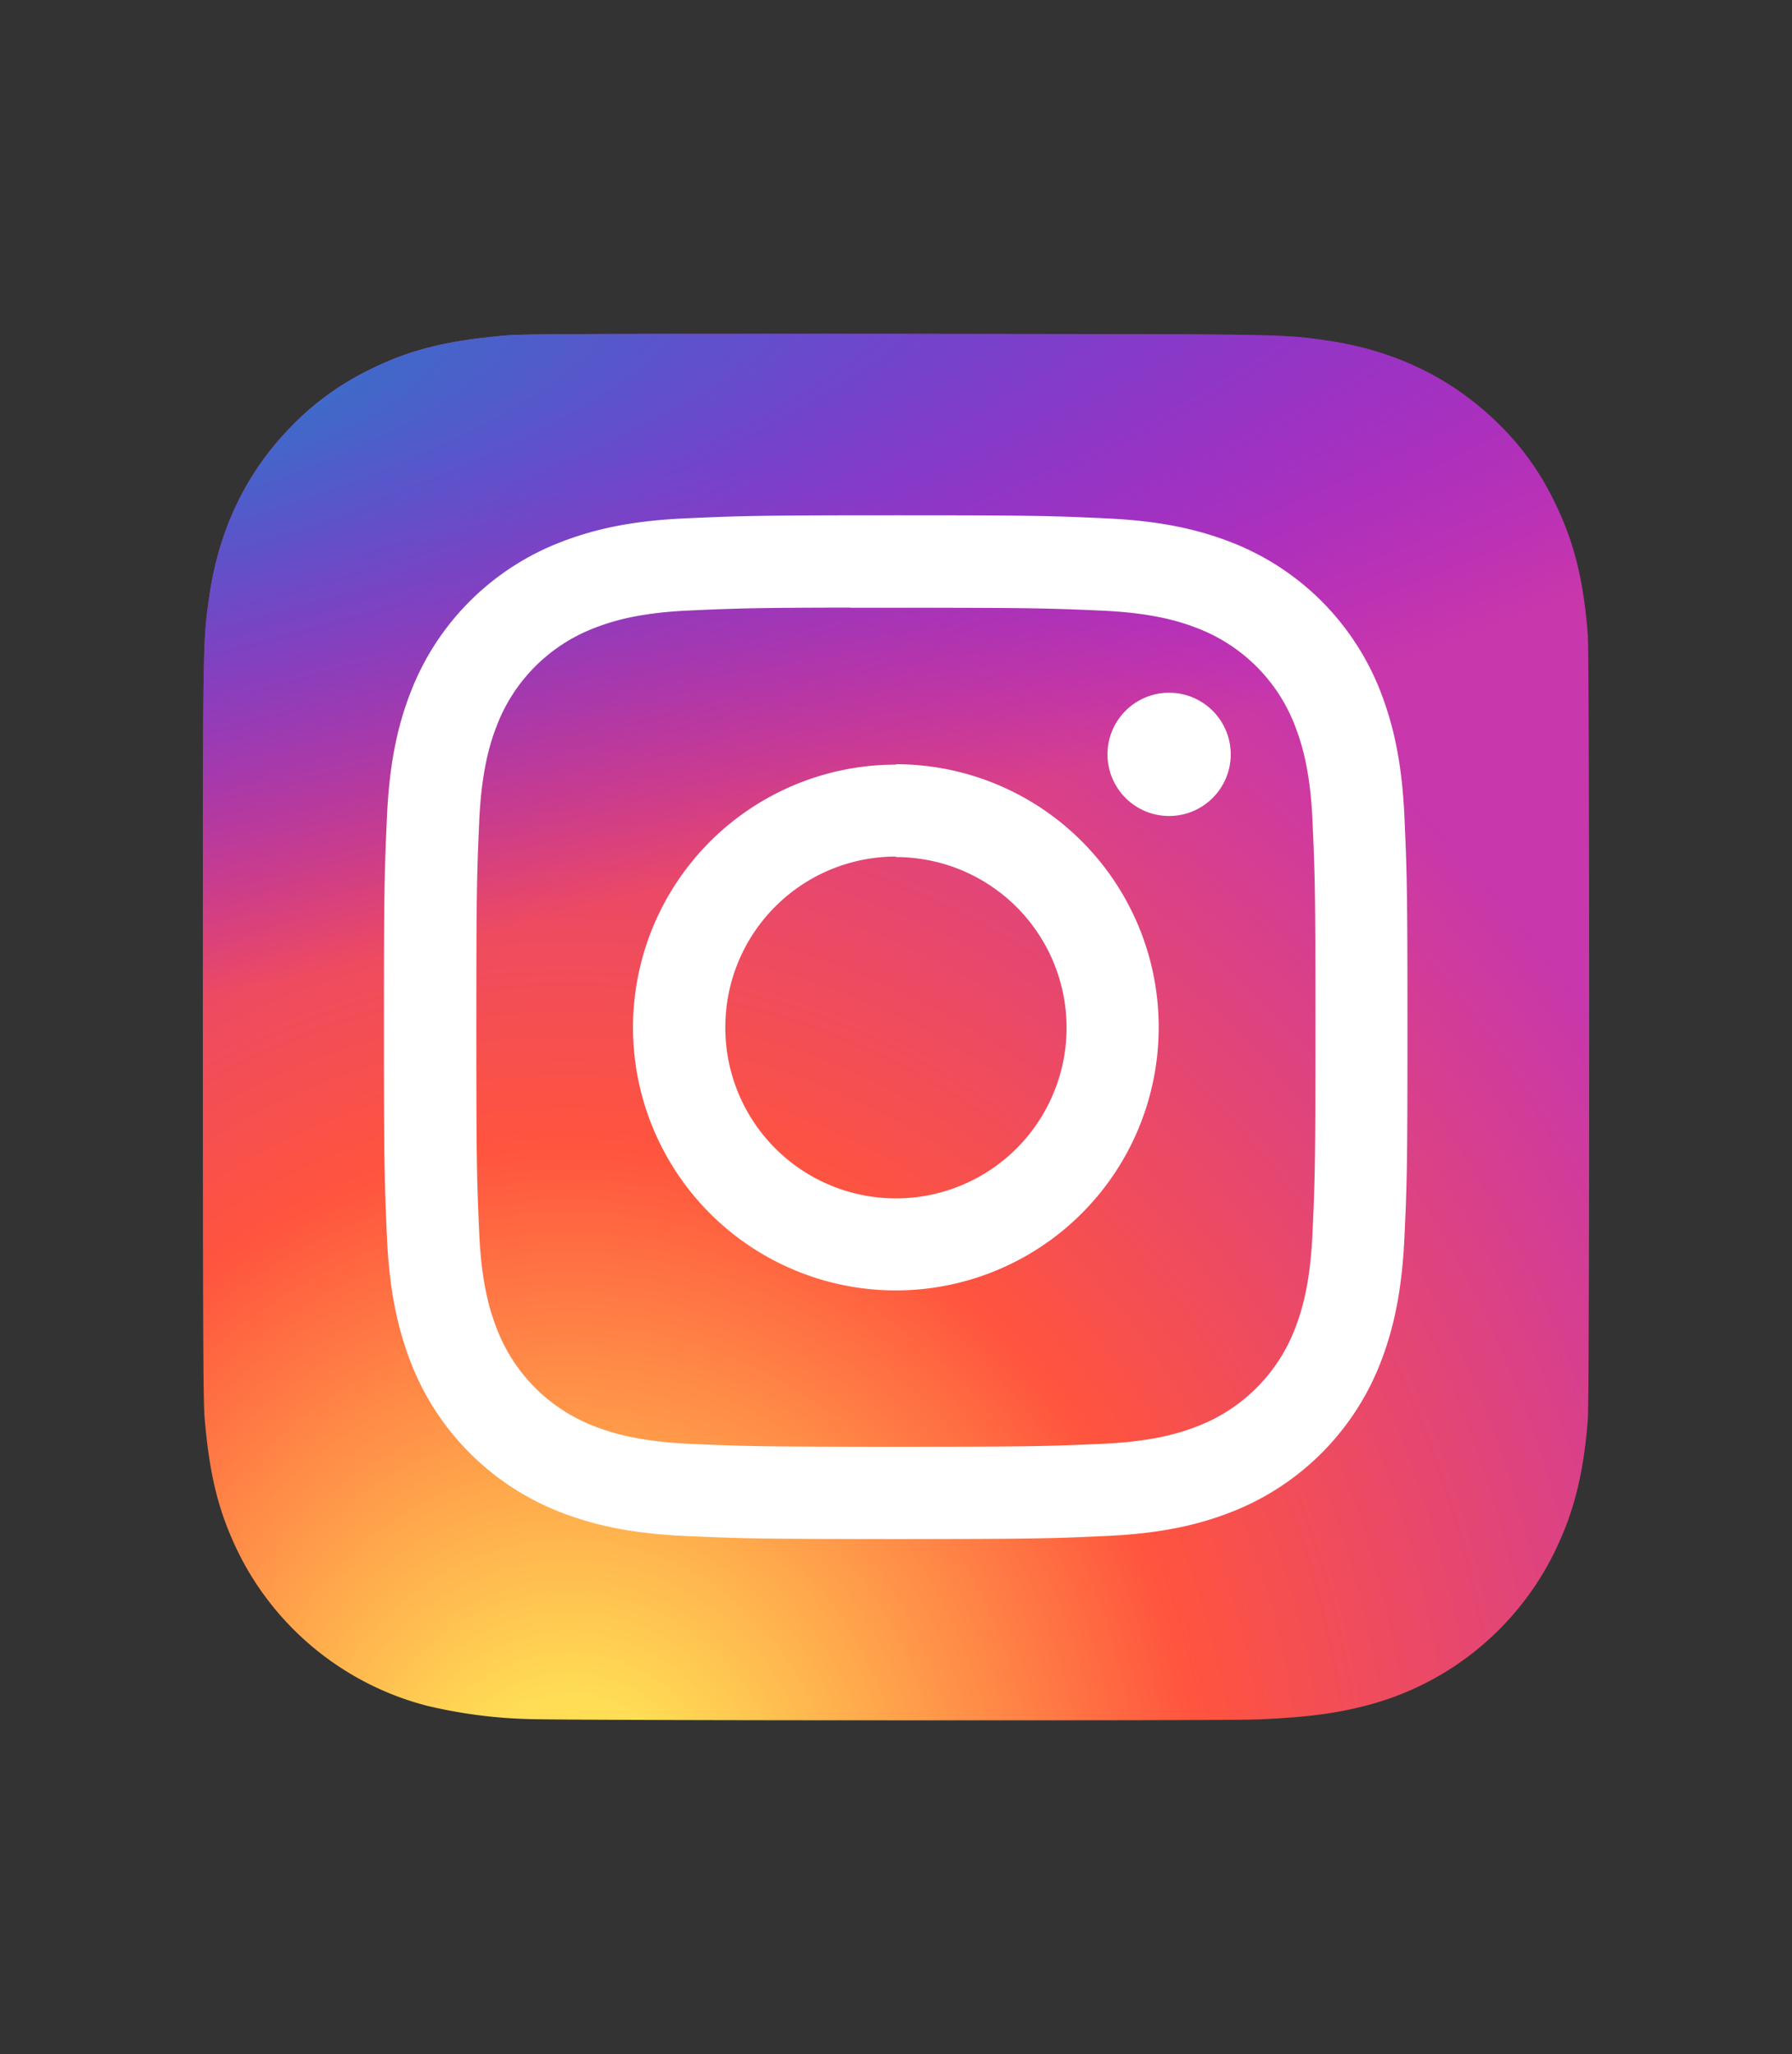 <svg id="Layer_1" data-name="Layer 1" xmlns="http://www.w3.org/2000/svg" xmlns:xlink="http://www.w3.org/1999/xlink" viewBox="0 0 349 400"><rect x="0" y="0" width="349" height="400" fill="#333333" stroke="none"/><defs><style>.cls-1{fill:url(#radial-gradient);}.cls-2{fill:url(#radial-gradient-2);}.cls-3{fill:#fff;}</style><radialGradient id="radial-gradient" cx="-449" cy="264.62" r="1" gradientTransform="matrix(0, -267.52, -248.88, 0, 65969.41, -119760.26)" gradientUnits="userSpaceOnUse"><stop offset="0" stop-color="#fd5"/><stop offset="0.1" stop-color="#fd5"/><stop offset="0.5" stop-color="#ff543e"/><stop offset="1" stop-color="#c837ab"/></radialGradient><radialGradient id="radial-gradient-2" cx="-450.03" cy="266.74" r="1" gradientTransform="matrix(23.48, 117.26, 483.45, -96.8, -118394.7, 78672.67)" gradientUnits="userSpaceOnUse"><stop offset="0" stop-color="#3771c8"/><stop offset="0.13" stop-color="#3771c8"/><stop offset="1" stop-color="#60f" stop-opacity="0"/></radialGradient></defs><title>instagram</title><path class="cls-1" d="M174.54,65c-56.36,0-72.84,0-76,.32-11.56,1-18.76,2.78-26.6,6.69A54,54,0,0,0,56.38,83.4Q43.53,96.74,40.74,116.24c-.91,6.31-1.18,7.6-1.23,39.84,0,10.75,0,24.89,0,43.87,0,56.31.06,72.78.33,76,.94,11.25,2.7,18.33,6.44,26.08a56.89,56.89,0,0,0,36.86,30.11,95.68,95.68,0,0,0,19.6,2.59c3.34.15,37.42.25,71.51.25s68.2,0,71.46-.2c9.14-.43,14.44-1.15,20.31-2.66a56.57,56.57,0,0,0,36.86-30.17c3.66-7.56,5.52-14.91,6.36-25.58.18-2.33.26-39.41.26-76.44s-.08-74-.27-76.37c-.85-10.84-2.71-18.13-6.49-25.84a53.48,53.48,0,0,0-11.56-15.83c-8.93-8.53-19.85-13.72-32.87-15.6-6.3-.91-7.56-1.18-39.83-1.23Z"/><path class="cls-2" d="M174.54,65c-56.36,0-72.84,0-76,.32-11.56,1-18.76,2.78-26.6,6.69A54,54,0,0,0,56.38,83.4Q43.53,96.74,40.74,116.24c-.91,6.31-1.18,7.6-1.23,39.84,0,10.75,0,24.89,0,43.87,0,56.31.06,72.78.33,76,.94,11.25,2.7,18.33,6.44,26.08a56.89,56.89,0,0,0,36.86,30.11,95.68,95.68,0,0,0,19.6,2.59c3.34.15,37.42.25,71.51.25s68.2,0,71.46-.2c9.14-.43,14.44-1.15,20.31-2.66a56.57,56.57,0,0,0,36.86-30.17c3.66-7.56,5.52-14.91,6.36-25.58.18-2.33.26-39.41.26-76.44s-.08-74-.27-76.37c-.85-10.84-2.71-18.13-6.49-25.84a53.48,53.48,0,0,0-11.56-15.83c-8.93-8.53-19.85-13.72-32.87-15.6-6.3-.91-7.56-1.18-39.83-1.23Z"/><path class="cls-3" d="M174.48,100.34c-27.07,0-30.47.12-41.1.6s-17.85,2.17-24.19,4.63A50.93,50.93,0,0,0,80,134.72c-2.47,6.34-4.15,13.58-4.63,24.19s-.6,14-.6,41.1.12,30.46.6,41.09S77.57,259,80,265.29a51,51,0,0,0,29.15,29.16c6.34,2.47,13.59,4.15,24.19,4.63s14,.6,41.1.6,30.46-.11,41.09-.6,17.86-2.16,24.2-4.63a51,51,0,0,0,29.15-29.16c2.45-6.34,4.13-13.58,4.63-24.19s.6-14,.6-41.09-.12-30.47-.6-41.1-2.18-17.85-4.63-24.19a50.95,50.95,0,0,0-29.15-29.15c-6.36-2.46-13.6-4.14-24.22-4.63s-14-.6-41.09-.6Zm-8.94,18h8.94c26.61,0,29.77.1,40.28.57,9.72.45,15,2.07,18.5,3.44a33,33,0,0,1,18.92,18.91c1.36,3.51,3,8.79,3.43,18.5.48,10.51.58,13.67.58,40.27s-.1,29.76-.58,40.26c-.45,9.72-2.07,15-3.43,18.5a33.08,33.08,0,0,1-18.92,18.91c-3.51,1.37-8.78,3-18.5,3.43-10.51.48-13.67.58-40.28.58s-29.77-.1-40.28-.58c-9.71-.44-15-2.07-18.5-3.43a33,33,0,0,1-18.92-18.91c-1.37-3.51-3-8.79-3.44-18.51-.47-10.5-.57-13.66-.57-40.28s.1-29.75.57-40.26c.45-9.72,2.07-15,3.44-18.51a33,33,0,0,1,18.92-18.92c3.51-1.37,8.79-3,18.5-3.43,9.2-.42,12.76-.54,31.34-.57Zm62.15,16.55a12,12,0,1,0,12,12,12,12,0,0,0-12-12Zm-53.21,14A51.19,51.19,0,1,0,225.66,200a51.19,51.19,0,0,0-51.18-51.19Zm0,18A33.23,33.23,0,1,1,141.26,200,33.22,33.22,0,0,1,174.48,166.79Z"/></svg>